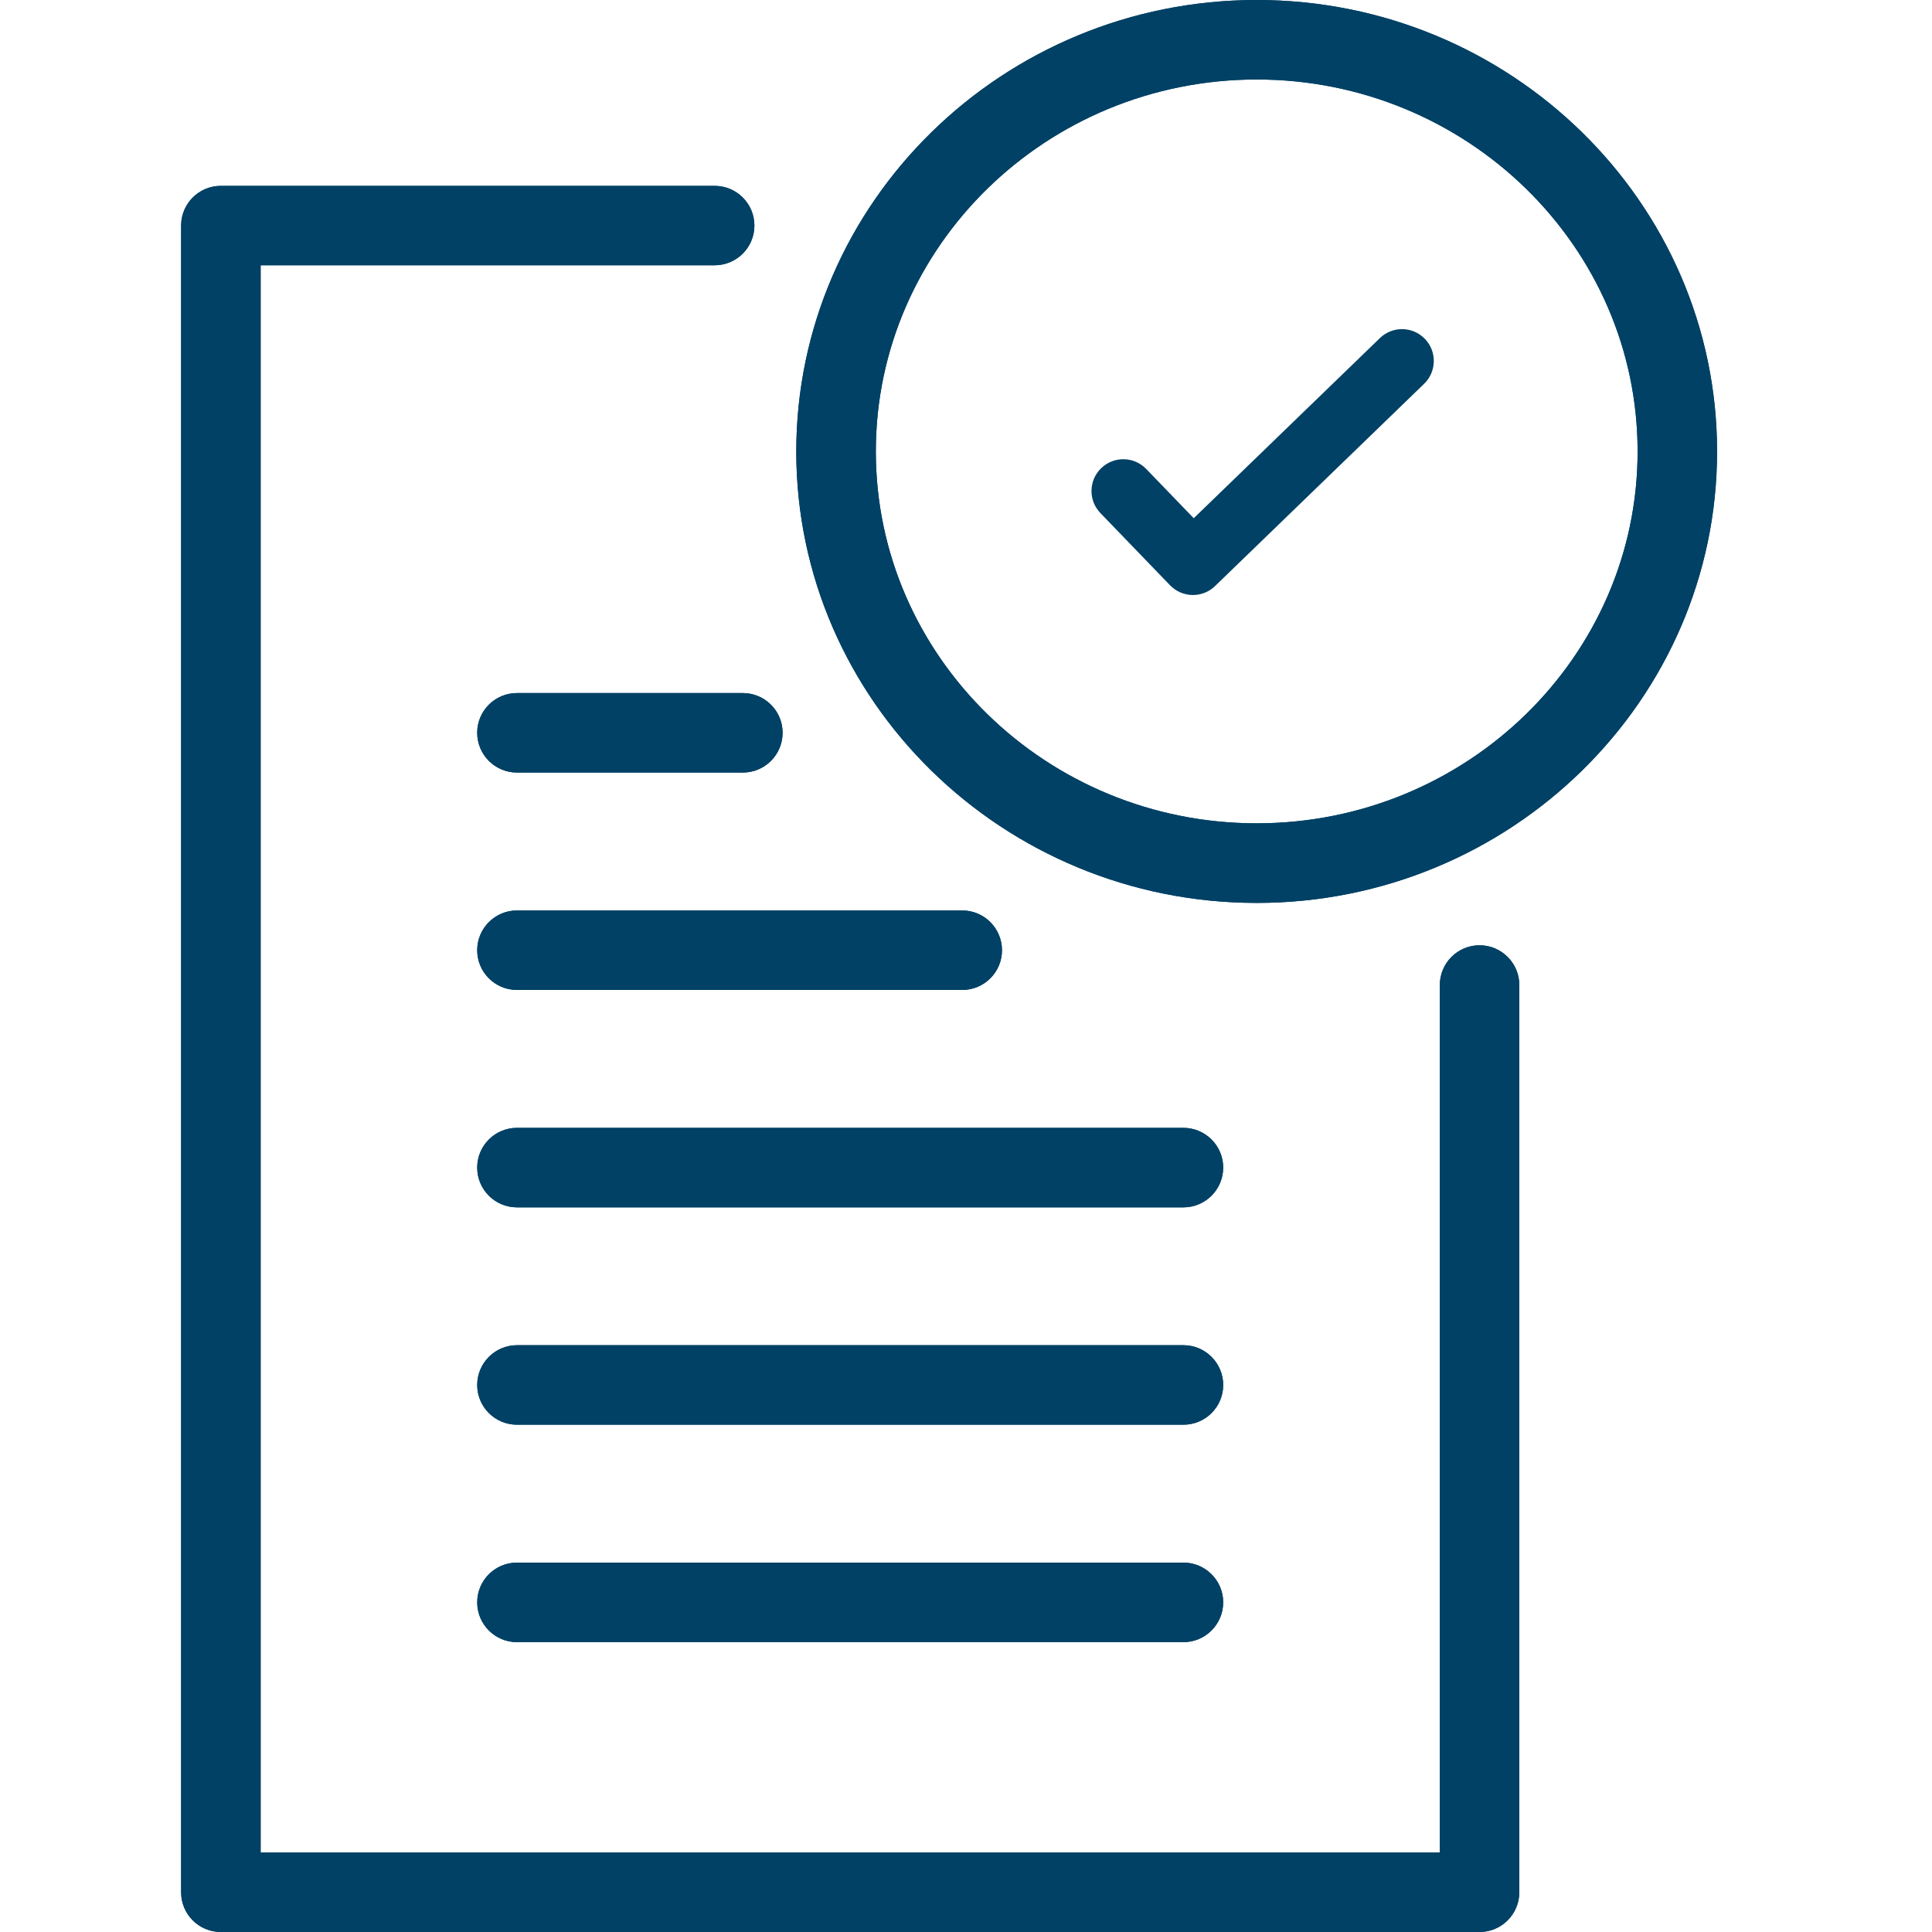 <svg width="40" height="40" viewBox="0 0 40 40" fill="none" xmlns="http://www.w3.org/2000/svg">
<path fill-rule="evenodd" clip-rule="evenodd" d="M26.019 18.694C20.762 18.694 16.486 14.501 16.486 9.348C16.488 4.192 20.762 0 26.019 0C31.275 0 35.55 4.192 35.55 9.346C35.551 14.5 31.275 18.694 26.019 18.694ZM30.633 40H4.572C4.117 40 3.75 39.631 3.75 39.178V4.67C3.75 4.215 4.119 3.848 4.572 3.848H14.796C15.251 3.848 15.619 4.216 15.619 4.67C15.619 5.124 15.25 5.492 14.796 5.492H5.396V38.352H29.81V20.394C29.81 19.939 30.179 19.571 30.633 19.571C31.086 19.571 31.456 19.94 31.456 20.394V39.176C31.455 39.631 31.087 40 30.633 40ZM24.501 33.999H10.704C10.249 33.999 9.88 33.63 9.88 33.175C9.88 32.72 10.249 32.352 10.704 32.352H24.501C24.956 32.352 25.325 32.721 25.325 33.175C25.324 33.63 24.955 33.999 24.501 33.999ZM10.704 29.497H24.501C24.955 29.497 25.325 29.13 25.325 28.675C25.325 28.22 24.956 27.851 24.501 27.851H10.704C10.249 27.851 9.88 28.221 9.88 28.675C9.88 29.129 10.249 29.497 10.704 29.497ZM24.501 24.997H10.704C10.249 24.997 9.88 24.629 9.88 24.174C9.88 23.719 10.249 23.351 10.704 23.351H24.501C24.956 23.351 25.325 23.72 25.325 24.174C25.324 24.629 24.955 24.997 24.501 24.997ZM10.704 20.496H19.921C20.376 20.496 20.745 20.128 20.745 19.674C20.745 19.219 20.376 18.85 19.921 18.85H10.704C10.249 18.85 9.88 19.219 9.88 19.674C9.88 20.128 10.249 20.496 10.704 20.496ZM18.133 9.346C18.133 5.1 21.67 1.646 26.019 1.646C30.367 1.646 33.905 5.101 33.905 9.346C33.905 13.592 30.367 17.046 26.019 17.046C21.67 17.046 18.133 13.592 18.133 9.346ZM15.379 15.995H10.704C10.249 15.995 9.88 15.626 9.88 15.171C9.88 14.716 10.249 14.349 10.704 14.349H15.379C15.834 14.349 16.203 14.717 16.203 15.171C16.203 15.626 15.834 15.995 15.379 15.995Z" fill="#004165"/>
<path fill-rule="evenodd" clip-rule="evenodd" d="M26.019 18.694C20.762 18.694 16.486 14.501 16.486 9.348C16.488 4.192 20.762 0 26.019 0C31.275 0 35.55 4.192 35.55 9.346C35.551 14.5 31.275 18.694 26.019 18.694ZM30.633 40H4.572C4.117 40 3.75 39.631 3.75 39.178V4.67C3.75 4.215 4.119 3.848 4.572 3.848H14.796C15.251 3.848 15.619 4.216 15.619 4.67C15.619 5.124 15.25 5.492 14.796 5.492H5.396V38.352H29.81V20.394C29.81 19.939 30.179 19.571 30.633 19.571C31.086 19.571 31.456 19.94 31.456 20.394V39.176C31.455 39.631 31.087 40 30.633 40ZM24.501 33.999H10.704C10.249 33.999 9.88 33.63 9.88 33.175C9.88 32.72 10.249 32.352 10.704 32.352H24.501C24.956 32.352 25.325 32.721 25.325 33.175C25.324 33.63 24.955 33.999 24.501 33.999ZM10.704 29.497H24.501C24.955 29.497 25.325 29.13 25.325 28.675C25.325 28.22 24.956 27.851 24.501 27.851H10.704C10.249 27.851 9.88 28.221 9.88 28.675C9.88 29.129 10.249 29.497 10.704 29.497ZM24.501 24.997H10.704C10.249 24.997 9.88 24.629 9.88 24.174C9.88 23.719 10.249 23.351 10.704 23.351H24.501C24.956 23.351 25.325 23.72 25.325 24.174C25.324 24.629 24.955 24.997 24.501 24.997ZM10.704 20.496H19.921C20.376 20.496 20.745 20.128 20.745 19.674C20.745 19.219 20.376 18.85 19.921 18.85H10.704C10.249 18.85 9.88 19.219 9.88 19.674C9.88 20.128 10.249 20.496 10.704 20.496ZM18.133 9.346C18.133 5.1 21.67 1.646 26.019 1.646C30.367 1.646 33.905 5.101 33.905 9.346C33.905 13.592 30.367 17.046 26.019 17.046C21.67 17.046 18.133 13.592 18.133 9.346ZM15.379 15.995H10.704C10.249 15.995 9.88 15.626 9.88 15.171C9.88 14.716 10.249 14.349 10.704 14.349H15.379C15.834 14.349 16.203 14.717 16.203 15.171C16.203 15.626 15.834 15.995 15.379 15.995Z" fill="#004165"/>
<path d="M24.688 12.319H24.699C24.87 12.319 25.034 12.253 25.157 12.133L29.485 7.946C29.746 7.693 29.753 7.276 29.5 7.015C29.247 6.753 28.83 6.747 28.569 7L24.715 10.729L23.731 9.709C23.478 9.447 23.062 9.44 22.8 9.692C22.538 9.944 22.53 10.361 22.783 10.623L24.225 12.118C24.347 12.244 24.513 12.316 24.688 12.319Z" fill="#004165"/>
</svg>
